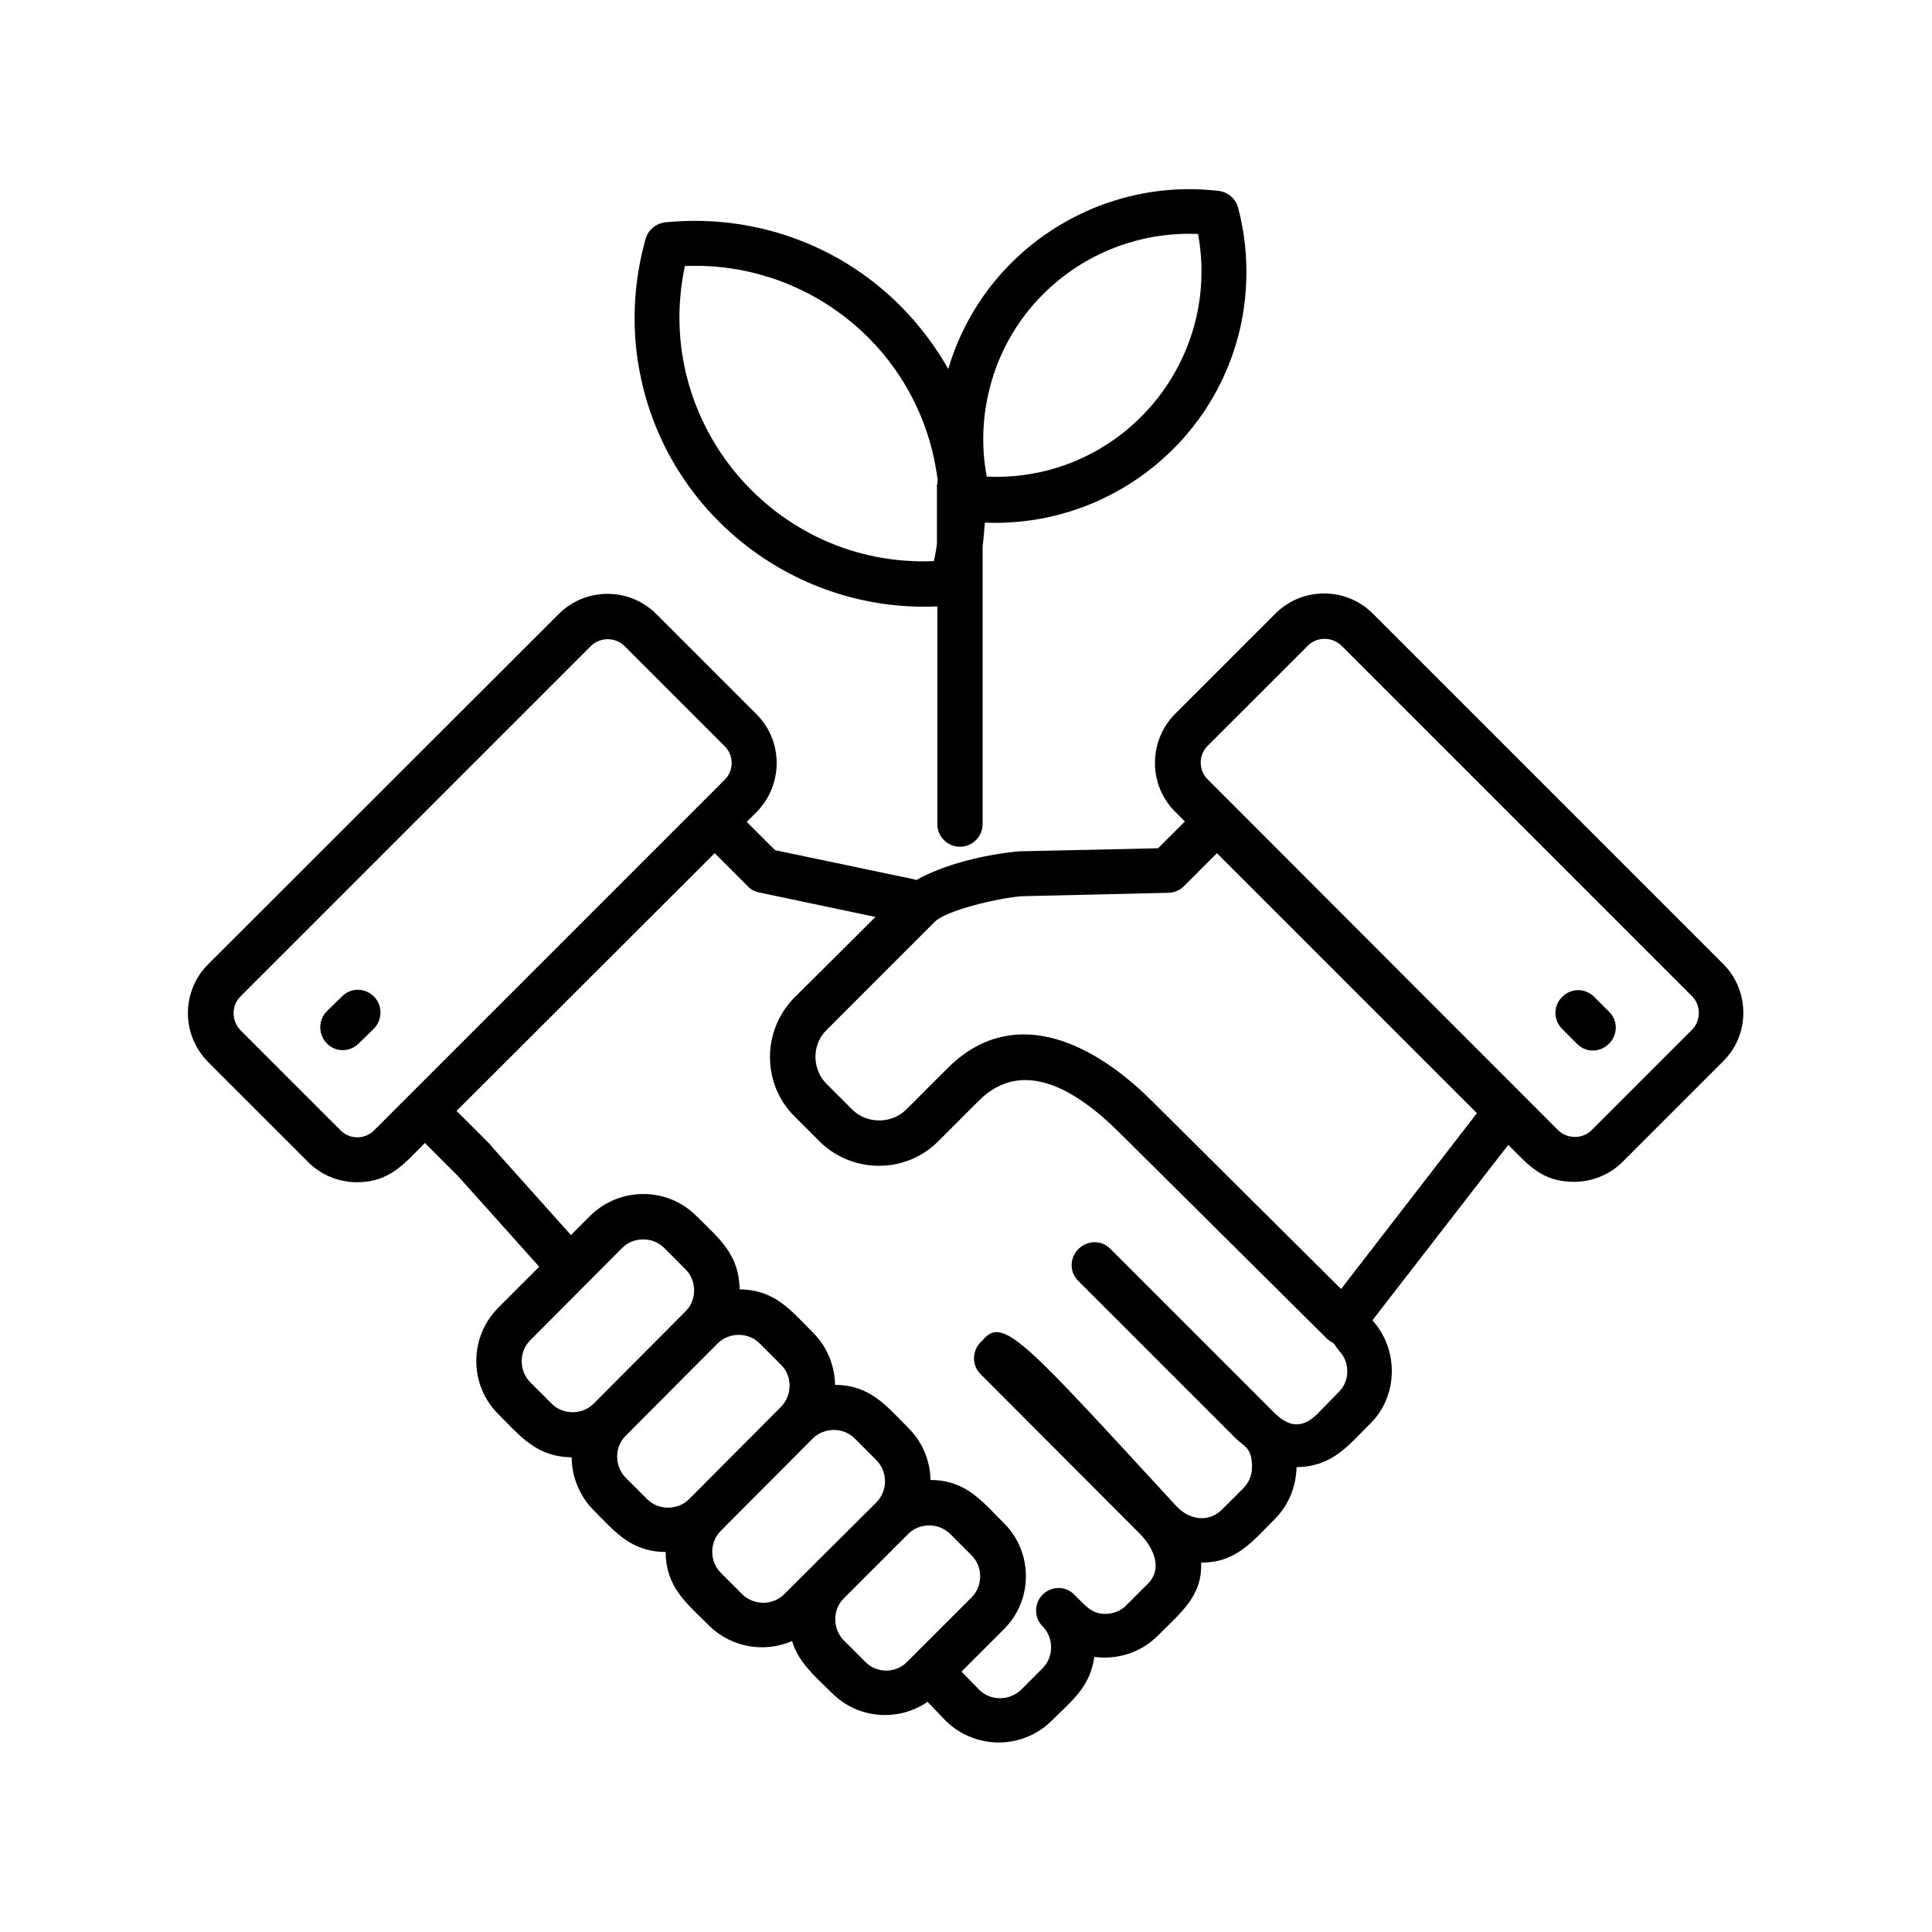 <?xml version="1.0" encoding="UTF-8" standalone="no"?>
<!DOCTYPE svg PUBLIC "-//W3C//DTD SVG 1.1//EN" "http://www.w3.org/Graphics/SVG/1.1/DTD/svg11.dtd">
<svg width="100%" height="100%" viewBox="0 0 512 512" version="1.1" xmlns="http://www.w3.org/2000/svg" xmlns:xlink="http://www.w3.org/1999/xlink" xml:space="preserve" xmlns:serif="http://www.serif.com/" style="fill-rule:evenodd;clip-rule:evenodd;stroke-linejoin:round;stroke-miterlimit:2;">
    <path d="M248.4,128.4C248.4,128 248.4,127.5 248.5,127.1C248.2,125.2 247.9,123.3 247.5,121.4C240.8,90.5 212.9,69.2 181.5,70.5C172.7,111.9 205.3,150.5 247.5,148.7C247.8,147.2 248.1,145.7 248.3,144.2L248.3,128.4L248.4,128.4ZM260.4,144.8L260.4,218.4C260.4,221.7 257.7,224.4 254.4,224.4C251.1,224.4 248.4,221.7 248.4,218.4L248.4,160.7C211.2,162.4 177.8,137 169.9,100.4C167.2,88.1 167.7,75.3 171.1,63.3C171.8,60.8 174,59.1 176.5,58.9C188.8,57.7 201.4,59.4 213,64.1C229,70.5 242.6,82.4 251.3,97.8C260.5,66.6 291,46.8 323,50.6C325.6,50.9 327.7,52.9 328.2,55.4C330.9,65.8 331,76.7 328.6,87.2C321.3,118.4 292.8,139.8 261,138.5C260.8,140.5 260.7,142.7 260.4,144.8ZM262,104C260.3,111.3 260.1,118.9 261.5,126.3C296.5,127.9 323.8,96.5 317.5,62C291.2,60.9 267.9,78.5 262,104ZM426.4,268.1C428.8,270.4 428.8,274.2 426.4,276.6C424,279 420.2,279 417.9,276.6L414,272.7C411.6,270.3 411.6,266.5 414,264.2C416.3,261.8 420.1,261.8 422.5,264.2L426.4,268.1ZM95.1,276.5C92.7,278.9 88.9,278.9 86.6,276.5C84.3,274.1 84.3,270.3 86.6,268L90.6,264.1C92.9,261.7 96.7,261.7 99.1,264.1C101.4,266.4 101.4,270.2 99.1,272.6L95.1,276.5ZM181.7,336.4L176,330.7C173,327.7 167.9,327.7 164.9,330.7L140.5,355.2C137.5,358.2 137.5,363.2 140.5,366.3L146.2,372C149.2,375 154.3,375 157.3,372L181.7,347.5C184.7,344.5 184.7,339.5 181.7,336.4ZM184.5,322.2C190.5,328.2 195.9,332.3 196,341.7C205.4,341.8 209.5,347.2 215.5,353.2C219.3,357 221.2,362 221.3,367C230.7,367.1 234.8,372.5 240.8,378.5C244.6,382.3 246.5,387.3 246.6,392.2C256,392.3 260.1,397.7 266.1,403.7C273.8,411.4 273.8,424 266.1,431.7L254.8,443L259.5,447.8C262.5,450.8 267.5,450.8 270.6,447.8L276.3,442.1C279.3,439.1 279.3,434 276.3,431C274,428.7 274,424.9 276.3,422.6C278.6,420.3 282.4,420.2 284.7,422.6C287.6,425.4 289.2,427.8 293.2,427.7C295.1,427.6 297.1,426.9 298.5,425.4L304.2,419.7C308.5,415.4 305.2,409.6 302.1,406.5L259.9,364.2C257.3,361.6 257.6,357.5 260.4,355.2C265.8,348.5 271.7,355.7 311.8,399.2C314.9,402.5 320,403.8 323.8,400.1L329.5,394.4C331,392.9 331.8,390.9 331.8,388.8C331.8,383.4 329.6,383.4 327.4,381.1L285.8,339.5C283.4,337.2 283.4,333.4 285.8,331C288.2,328.6 292,328.6 294.3,331L335.9,372.6C338.8,375.5 343.1,380.7 349.1,374.7L354.8,368.9C357.8,365.9 357.8,360.9 354.8,357.9C352.6,354.7 353.8,356.6 351.7,354.8L296.5,300C285.1,288.7 270.9,280.2 259.4,291.7L248.6,302.5C240,311.1 225.9,311.1 217.2,302.5L210.5,295.8C201.9,287.2 201.9,273.1 210.5,264.4L232,243L201.6,236.6C200.4,236.4 199.1,235.9 198.2,234.9L189.4,226.1L121,294.4L129.8,303.2C129.9,303.3 130,303.4 130,303.5L151.3,327.3L156.4,322.2C164.2,314.5 176.8,314.5 184.5,322.2ZM151.5,386.2C142.2,386.1 138,380.7 132,374.7C124.3,367 124.3,354.4 132,346.6L142.9,335.7L121.4,311.7L112.6,302.9C107.1,308.4 103.3,313.3 94.6,313.3C89.9,313.3 85.2,311.5 81.7,308L55.1,281.4C51.6,277.8 49.8,273.2 49.8,268.5C49.8,263.8 51.6,259.1 55.1,255.6L148.1,162.7C155.2,155.6 166.8,155.6 173.9,162.7L200.5,189.3C207.6,196.4 207.6,208 200.5,215.2L197.9,217.8L205.4,225.3L242.1,233C242.4,233.1 242.6,233.1 242.9,233.2C250.1,229.1 260.7,226.5 270.1,225.6L270.5,225.6L306.9,224.8L314,217.7L311.4,215.1C304.3,208 304.3,196.4 311.4,189.2L338,162.6C345.1,155.5 356.7,155.5 363.8,162.6L456.7,255.5C460.2,259 462,263.7 462,268.4C462,273.1 460.2,277.8 456.6,281.3L430,307.9C426.5,311.4 421.8,313.2 417.1,313.2C408.6,313.2 404.9,308.6 399.7,303.4L363.7,349.9C370.8,357.7 370.5,370.1 363.1,377.3C357.1,383.3 353,388.7 343.6,388.8C343.5,393.8 341.6,398.8 337.8,402.6C331.9,408.5 327.5,414.2 318.3,414.1C318.7,422.9 313,427.3 306.8,433.5C302.3,438 296.1,439.9 290,439.1C288.9,447 284.2,450.6 278.7,456C271,463.7 258.4,463.7 250.6,456L245.8,451C238,456.4 227.3,455.5 220.5,448.7C216.2,444.4 211.7,440.8 209.9,434.9C202.5,438.1 193.8,436.6 187.9,430.8C181.9,424.8 176.5,420.7 176.4,411.3C167,411.2 162.9,405.8 156.9,399.8C153.5,396.2 151.5,391.2 151.5,386.2ZM346.6,171.1L320,197.7C317.6,200.1 317.6,204.1 320,206.5L412.9,299.5C414.1,300.7 415.7,301.3 417.4,301.3C419,301.3 420.6,300.7 421.8,299.5L448.4,272.9C449.6,271.7 450.2,270.1 450.2,268.4C450.2,266.8 449.6,265.2 448.4,264L355.5,171.1C353,168.7 349,168.7 346.6,171.1ZM391.4,295L322.5,226.1L313.7,234.9C312.7,235.9 311.2,236.6 309.6,236.6L271,237.5C264.8,237.9 250.8,241.2 247.7,244.3L219.1,272.9C215.1,276.8 215.1,283.3 219.1,287.3L225.8,294C229.7,297.9 236.3,297.9 240.2,294L251,283.2C267.8,266.3 288.6,275.3 305,291.5L355.4,341.6L391.4,295ZM192.1,197.8L165.5,171.2C163.1,168.8 159,168.8 156.6,171.2L63.7,264.1C62.5,265.3 61.9,266.9 61.9,268.5C61.9,270.1 62.5,271.7 63.7,273L90.3,299.6C92.7,302 96.7,302 99.1,299.6L192.1,206.6C194.5,204.2 194.5,200.2 192.1,197.8ZM232.2,386.9L226.5,381.2C223.5,378.2 218.5,378.2 215.4,381.2L191,405.7C188,408.7 188,413.8 191,416.8L196.7,422.5C199.8,425.5 204.8,425.5 207.8,422.5L232.3,398.1C235.3,395 235.3,390 232.2,386.9ZM257.5,412.2L251.8,406.5C248.7,403.5 243.7,403.5 240.7,406.5L223.6,423.6C220.6,426.6 220.6,431.6 223.6,434.7L229.3,440.4C232.3,443.5 237.4,443.5 240.4,440.4L257.5,423.3C260.5,420.3 260.5,415.2 257.5,412.2ZM207,361.7L201.3,356C198.3,353 193.3,353 190.2,356L165.8,380.5C162.8,383.5 162.8,388.5 165.8,391.6L171.5,397.3C174.5,400.3 179.6,400.3 182.6,397.3L207,372.8C210,369.7 210,364.7 207,361.7Z" style="fill-rule:nonzero;"/>
</svg>
